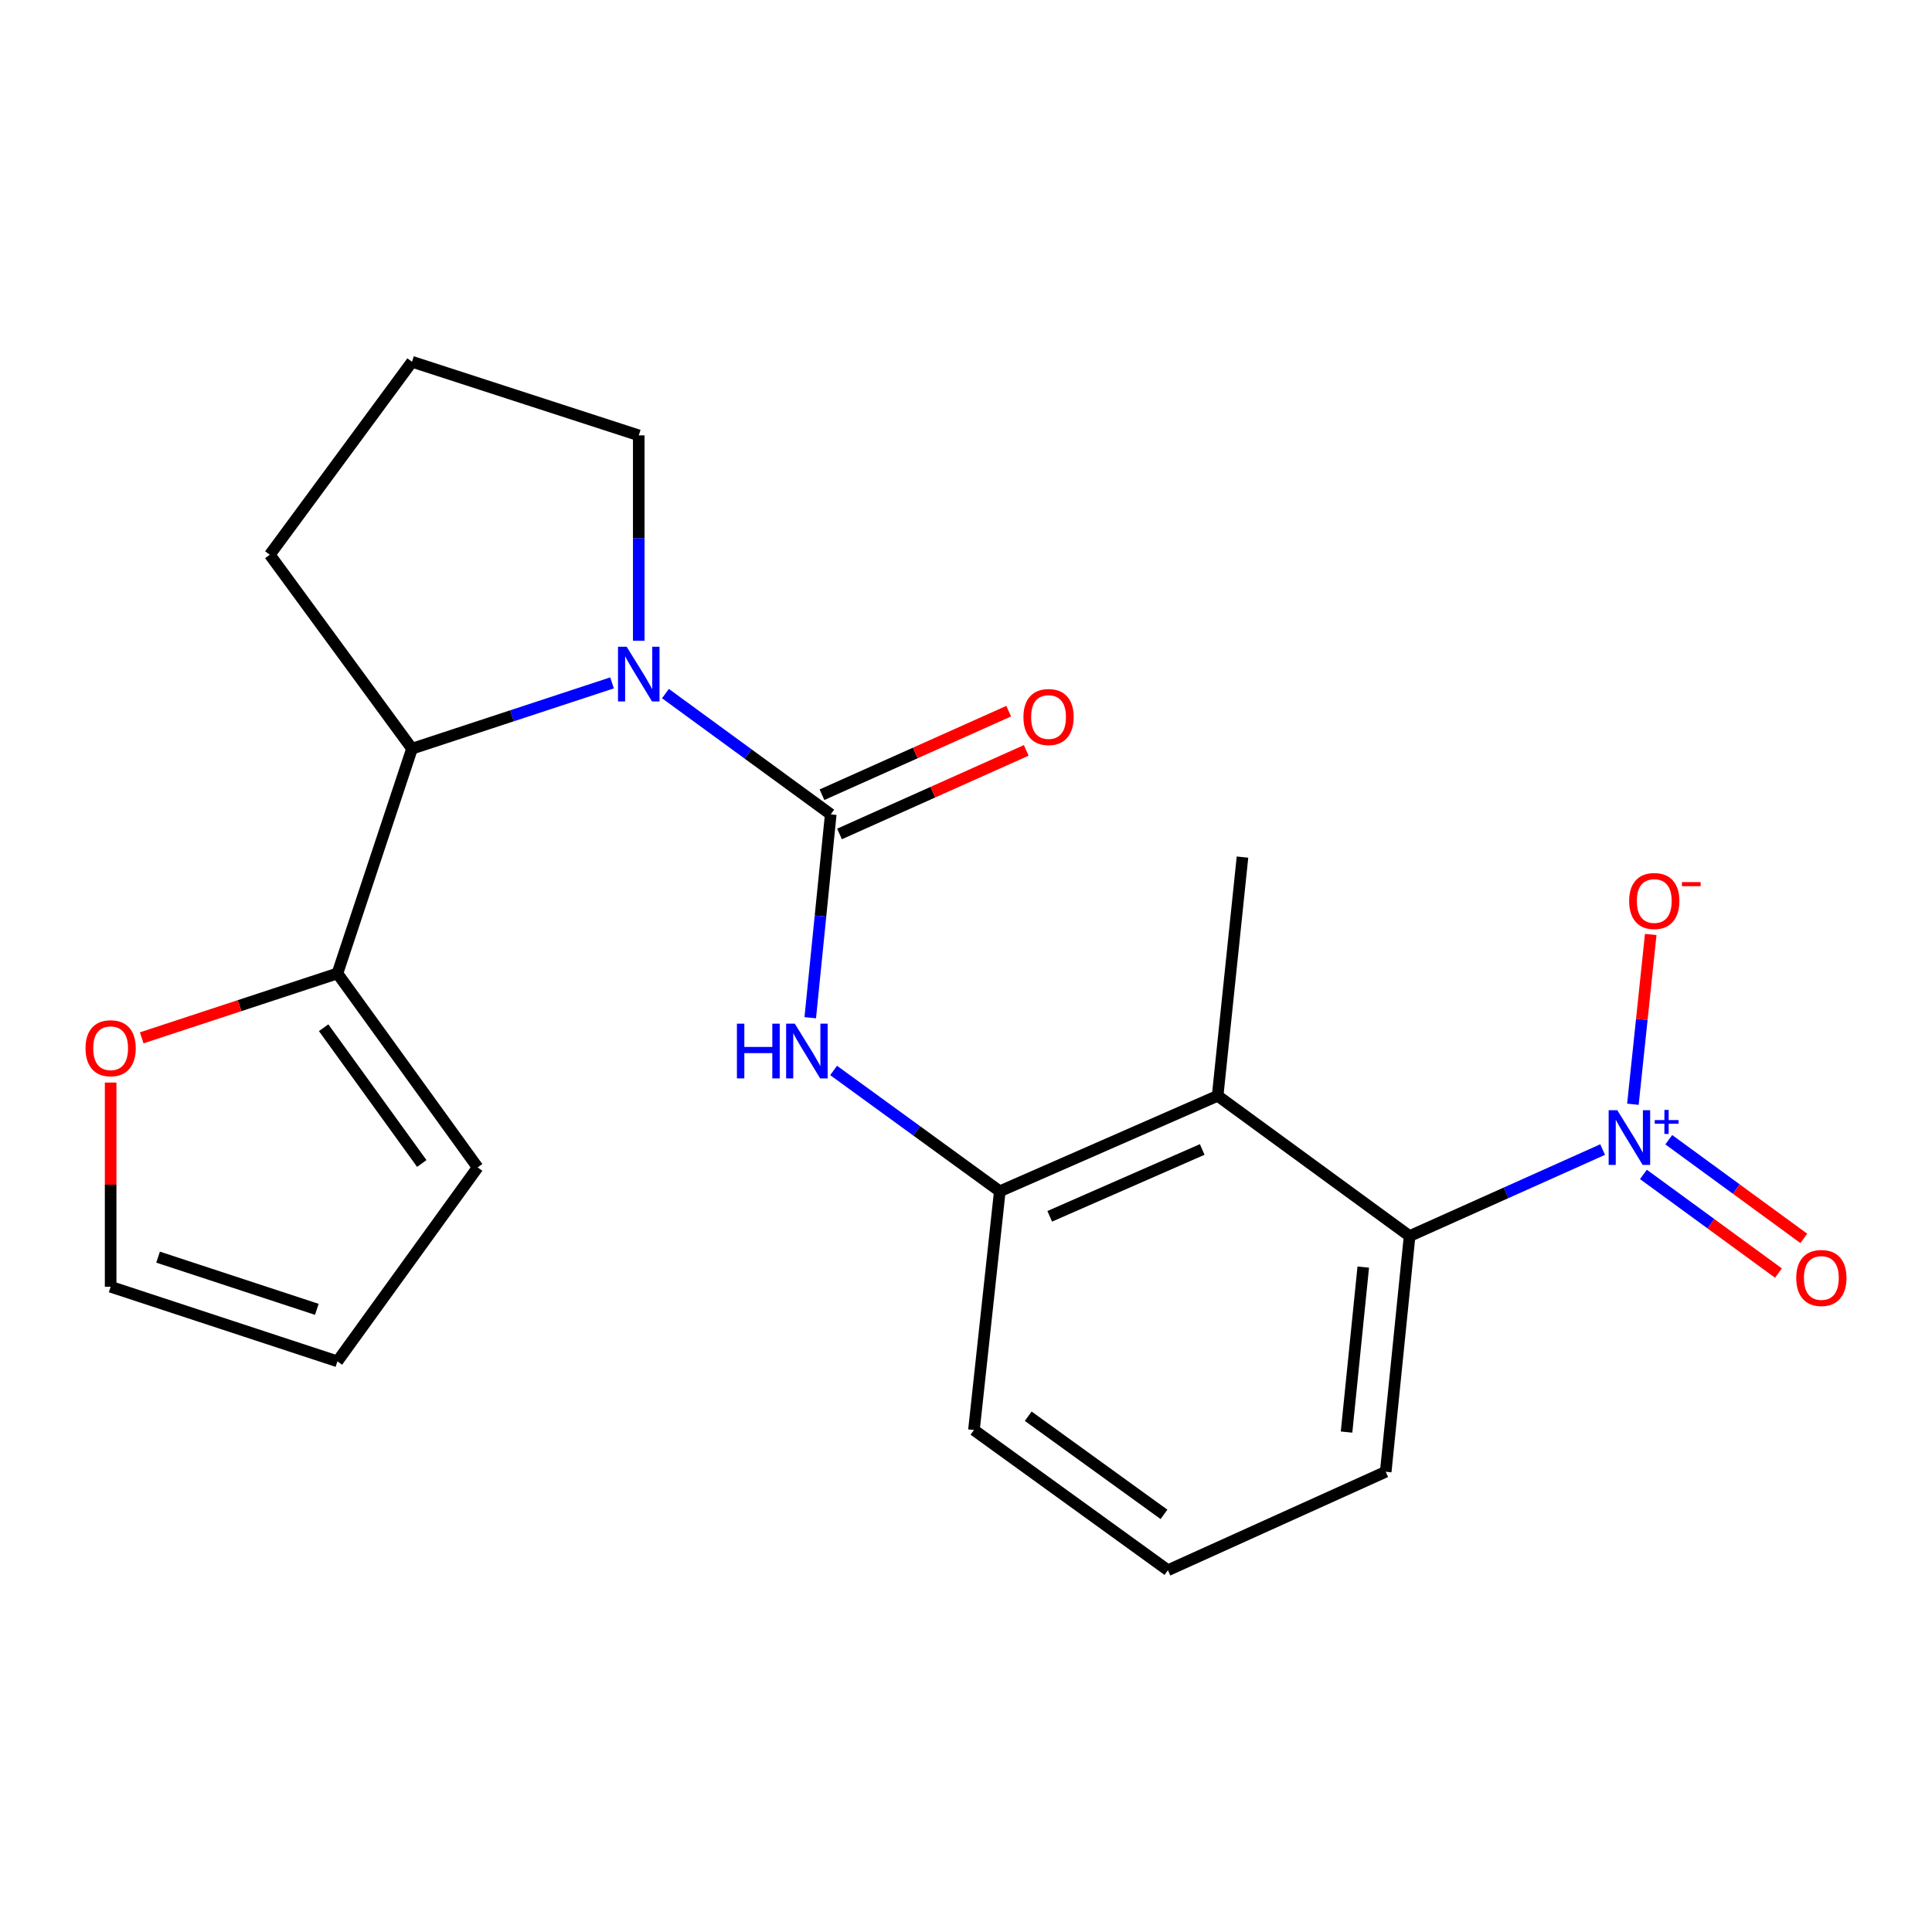 <?xml version='1.0' encoding='iso-8859-1'?>
<svg version='1.1' baseProfile='full'
              xmlns='http://www.w3.org/2000/svg'
                      xmlns:rdkit='http://www.rdkit.org/xml'
                      xmlns:xlink='http://www.w3.org/1999/xlink'
                  xml:space='preserve'
width='1000px' height='1000px' viewBox='0 0 1000 1000'>
<!-- END OF HEADER -->
<rect style='opacity:1.0;fill:#FFFFFF;stroke:none' width='1000' height='1000' x='0' y='0'> </rect>
<path class='bond-0' d='M 429.99,421.501 L 387.214,390.251' style='fill:none;fill-rule:evenodd;stroke:#000000;stroke-width:6px;stroke-linecap:butt;stroke-linejoin:miter;stroke-opacity:1' />
<path class='bond-0' d='M 387.214,390.251 L 344.438,359.002' style='fill:none;fill-rule:evenodd;stroke:#0000FF;stroke-width:6px;stroke-linecap:butt;stroke-linejoin:miter;stroke-opacity:1' />
<path class='bond-2' d='M 429.99,421.501 L 424.686,474.138' style='fill:none;fill-rule:evenodd;stroke:#000000;stroke-width:6px;stroke-linecap:butt;stroke-linejoin:miter;stroke-opacity:1' />
<path class='bond-2' d='M 424.686,474.138 L 419.383,526.774' style='fill:none;fill-rule:evenodd;stroke:#0000FF;stroke-width:6px;stroke-linecap:butt;stroke-linejoin:miter;stroke-opacity:1' />
<path class='bond-10' d='M 434.532,431.652 L 482.857,410.026' style='fill:none;fill-rule:evenodd;stroke:#000000;stroke-width:6px;stroke-linecap:butt;stroke-linejoin:miter;stroke-opacity:1' />
<path class='bond-10' d='M 482.857,410.026 L 531.182,388.401' style='fill:none;fill-rule:evenodd;stroke:#FF0000;stroke-width:6px;stroke-linecap:butt;stroke-linejoin:miter;stroke-opacity:1' />
<path class='bond-10' d='M 425.447,411.35 L 473.772,389.725' style='fill:none;fill-rule:evenodd;stroke:#000000;stroke-width:6px;stroke-linecap:butt;stroke-linejoin:miter;stroke-opacity:1' />
<path class='bond-10' d='M 473.772,389.725 L 522.098,368.099' style='fill:none;fill-rule:evenodd;stroke:#FF0000;stroke-width:6px;stroke-linecap:butt;stroke-linejoin:miter;stroke-opacity:1' />
<path class='bond-5' d='M 316.792,353.458 L 265.021,370.49' style='fill:none;fill-rule:evenodd;stroke:#0000FF;stroke-width:6px;stroke-linecap:butt;stroke-linejoin:miter;stroke-opacity:1' />
<path class='bond-5' d='M 265.021,370.49 L 213.25,387.521' style='fill:none;fill-rule:evenodd;stroke:#000000;stroke-width:6px;stroke-linecap:butt;stroke-linejoin:miter;stroke-opacity:1' />
<path class='bond-15' d='M 330.621,331.659 L 330.621,278.503' style='fill:none;fill-rule:evenodd;stroke:#0000FF;stroke-width:6px;stroke-linecap:butt;stroke-linejoin:miter;stroke-opacity:1' />
<path class='bond-15' d='M 330.621,278.503 L 330.621,225.346' style='fill:none;fill-rule:evenodd;stroke:#000000;stroke-width:6px;stroke-linecap:butt;stroke-linejoin:miter;stroke-opacity:1' />
<path class='bond-1' d='M 829.522,595.013 L 779.562,617.399' style='fill:none;fill-rule:evenodd;stroke:#0000FF;stroke-width:6px;stroke-linecap:butt;stroke-linejoin:miter;stroke-opacity:1' />
<path class='bond-1' d='M 779.562,617.399 L 729.603,639.786' style='fill:none;fill-rule:evenodd;stroke:#000000;stroke-width:6px;stroke-linecap:butt;stroke-linejoin:miter;stroke-opacity:1' />
<path class='bond-8' d='M 845.189,571.564 L 849.801,527.625' style='fill:none;fill-rule:evenodd;stroke:#0000FF;stroke-width:6px;stroke-linecap:butt;stroke-linejoin:miter;stroke-opacity:1' />
<path class='bond-8' d='M 849.801,527.625 L 854.414,483.686' style='fill:none;fill-rule:evenodd;stroke:#FF0000;stroke-width:6px;stroke-linecap:butt;stroke-linejoin:miter;stroke-opacity:1' />
<path class='bond-11' d='M 850.635,607.878 L 885.58,633.41' style='fill:none;fill-rule:evenodd;stroke:#0000FF;stroke-width:6px;stroke-linecap:butt;stroke-linejoin:miter;stroke-opacity:1' />
<path class='bond-11' d='M 885.58,633.41 L 920.526,658.943' style='fill:none;fill-rule:evenodd;stroke:#FF0000;stroke-width:6px;stroke-linecap:butt;stroke-linejoin:miter;stroke-opacity:1' />
<path class='bond-11' d='M 863.756,589.919 L 898.701,615.452' style='fill:none;fill-rule:evenodd;stroke:#0000FF;stroke-width:6px;stroke-linecap:butt;stroke-linejoin:miter;stroke-opacity:1' />
<path class='bond-11' d='M 898.701,615.452 L 933.647,640.984' style='fill:none;fill-rule:evenodd;stroke:#FF0000;stroke-width:6px;stroke-linecap:butt;stroke-linejoin:miter;stroke-opacity:1' />
<path class='bond-6' d='M 431.472,554.065 L 474.484,585.335' style='fill:none;fill-rule:evenodd;stroke:#0000FF;stroke-width:6px;stroke-linecap:butt;stroke-linejoin:miter;stroke-opacity:1' />
<path class='bond-6' d='M 474.484,585.335 L 517.496,616.605' style='fill:none;fill-rule:evenodd;stroke:#000000;stroke-width:6px;stroke-linecap:butt;stroke-linejoin:miter;stroke-opacity:1' />
<path class='bond-3' d='M 630.247,567.181 L 517.496,616.605' style='fill:none;fill-rule:evenodd;stroke:#000000;stroke-width:6px;stroke-linecap:butt;stroke-linejoin:miter;stroke-opacity:1' />
<path class='bond-3' d='M 622.263,594.964 L 543.338,629.562' style='fill:none;fill-rule:evenodd;stroke:#000000;stroke-width:6px;stroke-linecap:butt;stroke-linejoin:miter;stroke-opacity:1' />
<path class='bond-4' d='M 630.247,567.181 L 729.603,639.786' style='fill:none;fill-rule:evenodd;stroke:#000000;stroke-width:6px;stroke-linecap:butt;stroke-linejoin:miter;stroke-opacity:1' />
<path class='bond-16' d='M 630.247,567.181 L 643.11,443.631' style='fill:none;fill-rule:evenodd;stroke:#000000;stroke-width:6px;stroke-linecap:butt;stroke-linejoin:miter;stroke-opacity:1' />
<path class='bond-23' d='M 729.603,639.786 L 717.247,761.778' style='fill:none;fill-rule:evenodd;stroke:#000000;stroke-width:6px;stroke-linecap:butt;stroke-linejoin:miter;stroke-opacity:1' />
<path class='bond-23' d='M 705.622,655.843 L 696.972,741.238' style='fill:none;fill-rule:evenodd;stroke:#000000;stroke-width:6px;stroke-linecap:butt;stroke-linejoin:miter;stroke-opacity:1' />
<path class='bond-7' d='M 213.25,387.521 L 174.649,503.855' style='fill:none;fill-rule:evenodd;stroke:#000000;stroke-width:6px;stroke-linecap:butt;stroke-linejoin:miter;stroke-opacity:1' />
<path class='bond-18' d='M 213.25,387.521 L 139.644,287.127' style='fill:none;fill-rule:evenodd;stroke:#000000;stroke-width:6px;stroke-linecap:butt;stroke-linejoin:miter;stroke-opacity:1' />
<path class='bond-19' d='M 517.496,616.605 L 504.115,740.167' style='fill:none;fill-rule:evenodd;stroke:#000000;stroke-width:6px;stroke-linecap:butt;stroke-linejoin:miter;stroke-opacity:1' />
<path class='bond-9' d='M 174.649,503.855 L 124.002,520.521' style='fill:none;fill-rule:evenodd;stroke:#000000;stroke-width:6px;stroke-linecap:butt;stroke-linejoin:miter;stroke-opacity:1' />
<path class='bond-9' d='M 124.002,520.521 L 73.354,537.186' style='fill:none;fill-rule:evenodd;stroke:#FF0000;stroke-width:6px;stroke-linecap:butt;stroke-linejoin:miter;stroke-opacity:1' />
<path class='bond-12' d='M 174.649,503.855 L 247.229,604.249' style='fill:none;fill-rule:evenodd;stroke:#000000;stroke-width:6px;stroke-linecap:butt;stroke-linejoin:miter;stroke-opacity:1' />
<path class='bond-12' d='M 167.512,531.945 L 218.318,602.221' style='fill:none;fill-rule:evenodd;stroke:#000000;stroke-width:6px;stroke-linecap:butt;stroke-linejoin:miter;stroke-opacity:1' />
<path class='bond-13' d='M 57.265,560.329 L 57.265,613.18' style='fill:none;fill-rule:evenodd;stroke:#FF0000;stroke-width:6px;stroke-linecap:butt;stroke-linejoin:miter;stroke-opacity:1' />
<path class='bond-13' d='M 57.265,613.18 L 57.265,666.03' style='fill:none;fill-rule:evenodd;stroke:#000000;stroke-width:6px;stroke-linecap:butt;stroke-linejoin:miter;stroke-opacity:1' />
<path class='bond-14' d='M 247.229,604.249 L 174.649,704.631' style='fill:none;fill-rule:evenodd;stroke:#000000;stroke-width:6px;stroke-linecap:butt;stroke-linejoin:miter;stroke-opacity:1' />
<path class='bond-24' d='M 57.265,666.03 L 174.649,704.631' style='fill:none;fill-rule:evenodd;stroke:#000000;stroke-width:6px;stroke-linecap:butt;stroke-linejoin:miter;stroke-opacity:1' />
<path class='bond-24' d='M 81.82,650.692 L 163.989,677.713' style='fill:none;fill-rule:evenodd;stroke:#000000;stroke-width:6px;stroke-linecap:butt;stroke-linejoin:miter;stroke-opacity:1' />
<path class='bond-20' d='M 330.621,225.346 L 213.25,187.252' style='fill:none;fill-rule:evenodd;stroke:#000000;stroke-width:6px;stroke-linecap:butt;stroke-linejoin:miter;stroke-opacity:1' />
<path class='bond-17' d='M 717.247,761.778 L 604.509,812.748' style='fill:none;fill-rule:evenodd;stroke:#000000;stroke-width:6px;stroke-linecap:butt;stroke-linejoin:miter;stroke-opacity:1' />
<path class='bond-22' d='M 139.644,287.127 L 213.25,187.252' style='fill:none;fill-rule:evenodd;stroke:#000000;stroke-width:6px;stroke-linecap:butt;stroke-linejoin:miter;stroke-opacity:1' />
<path class='bond-21' d='M 504.115,740.167 L 604.509,812.748' style='fill:none;fill-rule:evenodd;stroke:#000000;stroke-width:6px;stroke-linecap:butt;stroke-linejoin:miter;stroke-opacity:1' />
<path class='bond-21' d='M 532.204,733.03 L 602.48,783.837' style='fill:none;fill-rule:evenodd;stroke:#000000;stroke-width:6px;stroke-linecap:butt;stroke-linejoin:miter;stroke-opacity:1' />
<path  class='atom-1' d='M 324.361 334.748
L 333.641 349.748
Q 334.561 351.228, 336.041 353.908
Q 337.521 356.588, 337.601 356.748
L 337.601 334.748
L 341.361 334.748
L 341.361 363.068
L 337.481 363.068
L 327.521 346.668
Q 326.361 344.748, 325.121 342.548
Q 323.921 340.348, 323.561 339.668
L 323.561 363.068
L 319.881 363.068
L 319.881 334.748
L 324.361 334.748
' fill='#0000FF'/>
<path  class='atom-2' d='M 837.119 574.644
L 846.399 589.644
Q 847.319 591.124, 848.799 593.804
Q 850.279 596.484, 850.359 596.644
L 850.359 574.644
L 854.119 574.644
L 854.119 602.964
L 850.239 602.964
L 840.279 586.564
Q 839.119 584.644, 837.879 582.444
Q 836.679 580.244, 836.319 579.564
L 836.319 602.964
L 832.639 602.964
L 832.639 574.644
L 837.119 574.644
' fill='#0000FF'/>
<path  class='atom-2' d='M 856.495 579.749
L 861.484 579.749
L 861.484 574.495
L 863.702 574.495
L 863.702 579.749
L 868.824 579.749
L 868.824 581.65
L 863.702 581.65
L 863.702 586.93
L 861.484 586.93
L 861.484 581.65
L 856.495 581.65
L 856.495 579.749
' fill='#0000FF'/>
<path  class='atom-3' d='M 381.426 529.853
L 385.266 529.853
L 385.266 541.893
L 399.746 541.893
L 399.746 529.853
L 403.586 529.853
L 403.586 558.173
L 399.746 558.173
L 399.746 545.093
L 385.266 545.093
L 385.266 558.173
L 381.426 558.173
L 381.426 529.853
' fill='#0000FF'/>
<path  class='atom-3' d='M 411.386 529.853
L 420.666 544.853
Q 421.586 546.333, 423.066 549.013
Q 424.546 551.693, 424.626 551.853
L 424.626 529.853
L 428.386 529.853
L 428.386 558.173
L 424.506 558.173
L 414.546 541.773
Q 413.386 539.853, 412.146 537.653
Q 410.946 535.453, 410.586 534.773
L 410.586 558.173
L 406.906 558.173
L 406.906 529.853
L 411.386 529.853
' fill='#0000FF'/>
<path  class='atom-9' d='M 843.242 466.36
Q 843.242 459.56, 846.602 455.76
Q 849.962 451.96, 856.242 451.96
Q 862.522 451.96, 865.882 455.76
Q 869.242 459.56, 869.242 466.36
Q 869.242 473.24, 865.842 477.16
Q 862.442 481.04, 856.242 481.04
Q 850.002 481.04, 846.602 477.16
Q 843.242 473.28, 843.242 466.36
M 856.242 477.84
Q 860.562 477.84, 862.882 474.96
Q 865.242 472.04, 865.242 466.36
Q 865.242 460.8, 862.882 458
Q 860.562 455.16, 856.242 455.16
Q 851.922 455.16, 849.562 457.96
Q 847.242 460.76, 847.242 466.36
Q 847.242 472.08, 849.562 474.96
Q 851.922 477.84, 856.242 477.84
' fill='#FF0000'/>
<path  class='atom-9' d='M 870.562 456.582
L 880.25 456.582
L 880.25 458.694
L 870.562 458.694
L 870.562 456.582
' fill='#FF0000'/>
<path  class='atom-10' d='M 44.265 542.561
Q 44.265 535.761, 47.625 531.961
Q 50.985 528.161, 57.265 528.161
Q 63.545 528.161, 66.905 531.961
Q 70.265 535.761, 70.265 542.561
Q 70.265 549.441, 66.865 553.361
Q 63.465 557.241, 57.265 557.241
Q 51.025 557.241, 47.625 553.361
Q 44.265 549.481, 44.265 542.561
M 57.265 554.041
Q 61.585 554.041, 63.905 551.161
Q 66.265 548.241, 66.265 542.561
Q 66.265 537.001, 63.905 534.201
Q 61.585 531.361, 57.265 531.361
Q 52.945 531.361, 50.585 534.161
Q 48.265 536.961, 48.265 542.561
Q 48.265 548.281, 50.585 551.161
Q 52.945 554.041, 57.265 554.041
' fill='#FF0000'/>
<path  class='atom-11' d='M 529.728 371.131
Q 529.728 364.331, 533.088 360.531
Q 536.448 356.731, 542.728 356.731
Q 549.008 356.731, 552.368 360.531
Q 555.728 364.331, 555.728 371.131
Q 555.728 378.011, 552.328 381.931
Q 548.928 385.811, 542.728 385.811
Q 536.488 385.811, 533.088 381.931
Q 529.728 378.051, 529.728 371.131
M 542.728 382.611
Q 547.048 382.611, 549.368 379.731
Q 551.728 376.811, 551.728 371.131
Q 551.728 365.571, 549.368 362.771
Q 547.048 359.931, 542.728 359.931
Q 538.408 359.931, 536.048 362.731
Q 533.728 365.531, 533.728 371.131
Q 533.728 376.851, 536.048 379.731
Q 538.408 382.611, 542.728 382.611
' fill='#FF0000'/>
<path  class='atom-12' d='M 929.735 661.477
Q 929.735 654.677, 933.095 650.877
Q 936.455 647.077, 942.735 647.077
Q 949.015 647.077, 952.375 650.877
Q 955.735 654.677, 955.735 661.477
Q 955.735 668.357, 952.335 672.277
Q 948.935 676.157, 942.735 676.157
Q 936.495 676.157, 933.095 672.277
Q 929.735 668.397, 929.735 661.477
M 942.735 672.957
Q 947.055 672.957, 949.375 670.077
Q 951.735 667.157, 951.735 661.477
Q 951.735 655.917, 949.375 653.117
Q 947.055 650.277, 942.735 650.277
Q 938.415 650.277, 936.055 653.077
Q 933.735 655.877, 933.735 661.477
Q 933.735 667.197, 936.055 670.077
Q 938.415 672.957, 942.735 672.957
' fill='#FF0000'/>
</svg>
